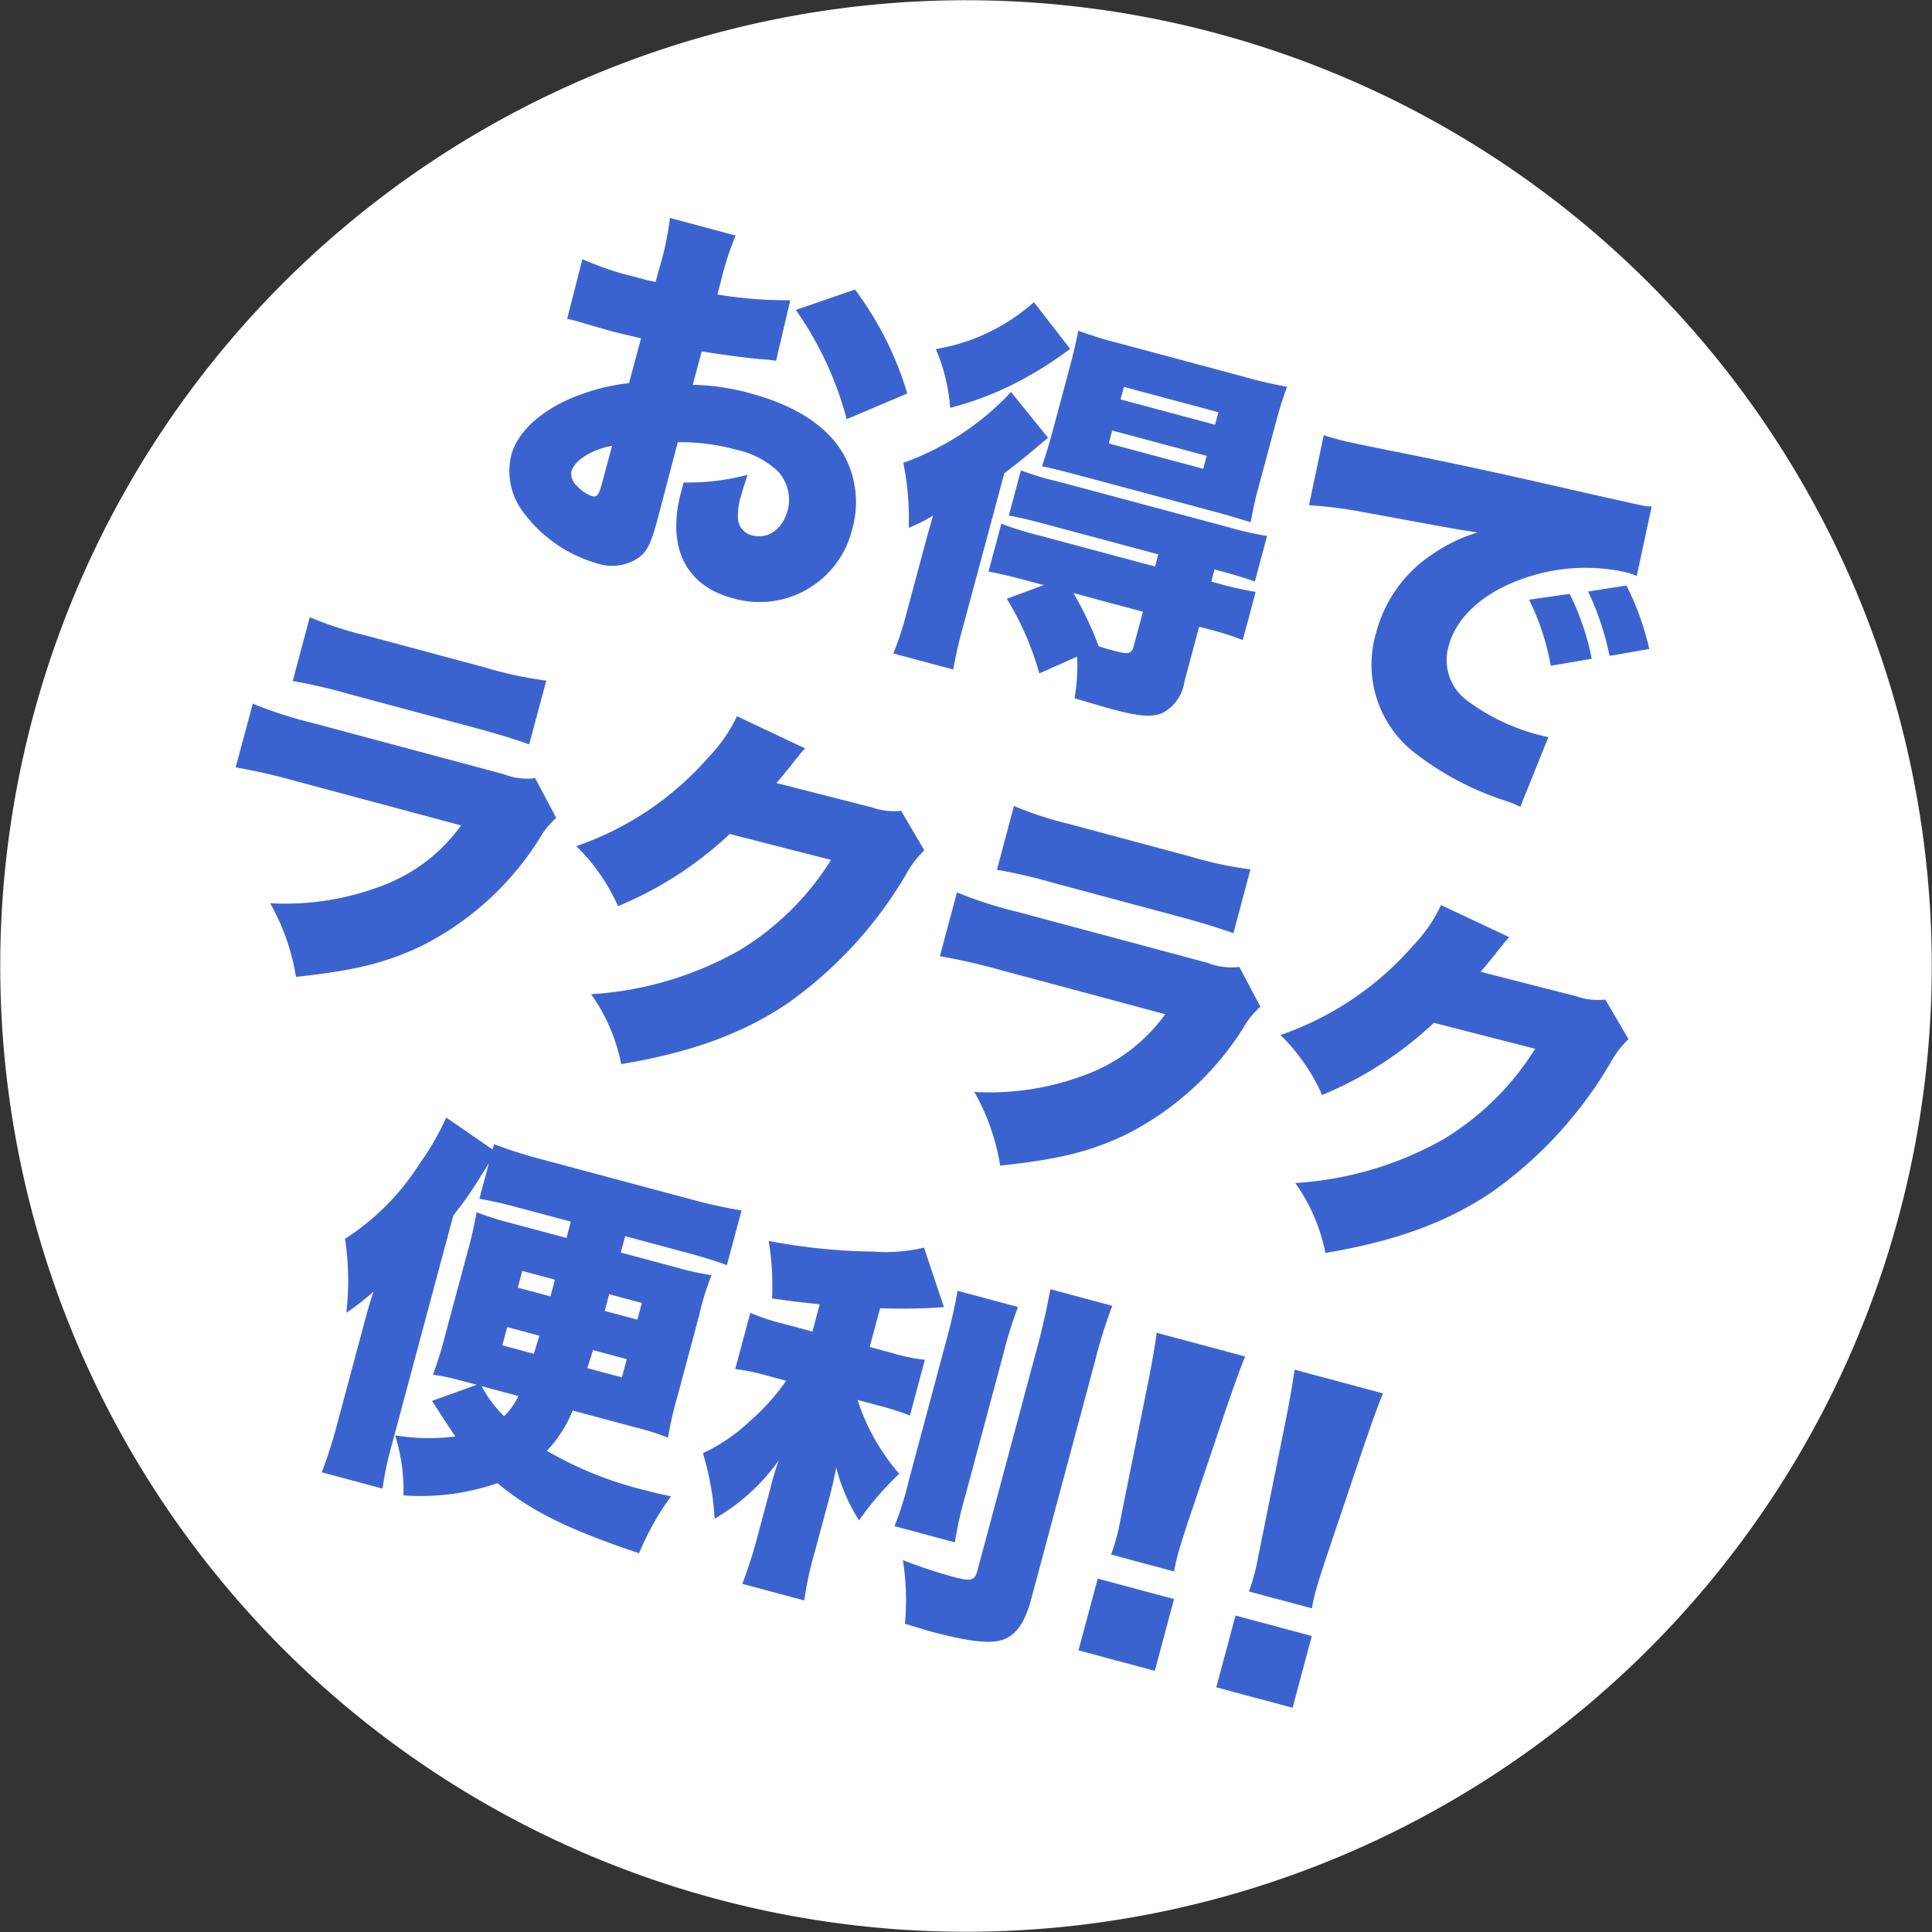 <svg id="グループ_3815" data-name="グループ 3815" xmlns="http://www.w3.org/2000/svg" xmlns:xlink="http://www.w3.org/1999/xlink" width="152.41" height="152.41" viewBox="0 0 152.41 152.41">
  <rect x="0" y="0" width="152.41" height="152.41" fill="#333333" stroke="none"/>
  <defs>
    <clipPath id="clip-path">
      <rect id="長方形_8476" data-name="長方形 8476" width="152.41" height="152.41" fill="none"/>
    </clipPath>
  </defs>
  <g id="グループ_3814" data-name="グループ 3814" clip-path="url(#clip-path)">
    <path id="パス_16679" data-name="パス 16679" d="M95.935,2.618A76.186,76.186,0,1,1,2.618,56.475,76.185,76.185,0,0,1,95.935,2.618" fill="#fff"/>
    <path id="パス_16680" data-name="パス 16680" d="M61.223,28.46c-.465-.061-.555-.085-1.186-.125-1.224-.1-3.175-.371-4.682-.614l-.707,2.636a18.065,18.065,0,0,1,4.508.662c3.684.987,6.191,2.655,7.446,4.918a7.759,7.759,0,0,1,.615,5.846,7.516,7.516,0,0,1-9.44,5.4c-3.714-.995-5.2-4.059-4.047-8.372l.2-.748a18.47,18.47,0,0,0,5.042-.606c-.2.62-.316.942-.485,1.57a5.1,5.1,0,0,0-.266,1.951A1.448,1.448,0,0,0,59.3,42.228c1.289.345,2.437-.471,2.847-2a3.329,3.329,0,0,0-.76-3.029,6.928,6.928,0,0,0-3.356-1.735,16.561,16.561,0,0,0-4.562-.581l-1.392,5.309-.208.779c-.49,1.826-.786,2.453-1.4,2.962a3.729,3.729,0,0,1-3.408.5,11.04,11.04,0,0,1-5.835-4.1,5.382,5.382,0,0,1-.9-4.414c.434-1.618,1.895-3.12,4.118-4.226a16.359,16.359,0,0,1,5.177-1.469l.948-3.533-2.293-.551L45.377,25.3a5.917,5.917,0,0,0-.636-.137l1.2-4.719a23.57,23.57,0,0,0,4.031,1.37l1.137.305c.428.082.428.082.608.13l.257-.958a22.736,22.736,0,0,0,.874-4.1l5.181,1.389a24.373,24.373,0,0,0-1.183,3.695l-.257.958a33.834,33.834,0,0,0,5.753.452ZM48.286,35.167c-1.584.282-2.975,1.161-3.2,2a1.217,1.217,0,0,0,.4,1.135,3.045,3.045,0,0,0,1.22.84c.389.1.535-.081.8-1.069Zm18.507-2.1a27.023,27.023,0,0,0-4.013-8.619l4.669-1.606a26.228,26.228,0,0,1,4.124,8.2Z" fill="#3b63d0"/>
    <path id="パス_16681" data-name="パス 16681" d="M72.794,43.6c.273-1.019.4-1.5.816-2.928a12.22,12.22,0,0,1-1.926.961,21.671,21.671,0,0,0-.425-5.122,21.459,21.459,0,0,0,8.5-5.587l2.917,3.607c-1.5,1.268-2.076,1.755-3.448,2.8L76,49.34a33.738,33.738,0,0,0-.8,3.477l-4.732-1.269a21.489,21.489,0,0,0,1.014-3.067Zm11.63-16.079a30.172,30.172,0,0,1-3.081,2.031,25.411,25.411,0,0,1-6.385,2.621,14.5,14.5,0,0,0-1.132-4.636,15.428,15.428,0,0,0,7.735-3.7ZM80.911,45.776c-1.378-.37-2.044-.517-2.93-.689l1.012-3.774a26.246,26.246,0,0,0,2.932.915l9.194,2.465.256-.959-8.864-2.376c-1.346-.362-2.164-.549-2.928-.689l.956-3.564a21.736,21.736,0,0,0,2.911.877L96.9,41.587a24.6,24.6,0,0,0,3.057.691l-.963,3.594c-.734-.261-1.534-.508-2.882-.869l-.3-.08-.257.958L96,46a27.088,27.088,0,0,0,3.056.691l-1.019,3.8a23.786,23.786,0,0,0-2.872-.9l-.569-.153-1.164,4.342a3.307,3.307,0,0,1-1.72,2.461c-.832.354-1.839.277-3.877-.269-.388-.1-.718-.193-3.067-.888a15.231,15.231,0,0,0,.206-3.282l-2.986,1.318a23.369,23.369,0,0,0-2.563-5.888l2.922-1.078Zm4.059-8.318c-1.258-.337-2.194-.555-2.771-.679.309-.912.572-1.772.918-3.06L84.4,28.927c.305-1.137.475-1.9.664-2.839a29.432,29.432,0,0,0,3.173.979l10.032,2.69a29.97,29.97,0,0,0,3.267.748,32.061,32.061,0,0,0-.955,3.082l-1.213,4.522a28.986,28.986,0,0,0-.7,3.087c-.89-.271-1.751-.534-2.678-.783Zm-.286,9.329a27.48,27.48,0,0,1,1.989,4.193c.561.182.981.3,1.369.4.958.257,1.239.171,1.382-.367l.74-2.755Zm2.78-11.806,7.457,2,.273-1.019-7.457-2Zm.932-3.474,7.457,2,.265-.987-7.457-2Z" fill="#3b63d0"/>
    <path id="パス_16682" data-name="パス 16682" d="M104.425,34.329c.5.167.892.271,1.131.335.778.209,1.873.438,5.193,1.1,4.385.887,7.33,1.516,13.076,2.832l3.117.707,1.274.278c1.027.243,1.214.26,1.363.3a2.641,2.641,0,0,0,.721.065l-1.183,5.493a4.817,4.817,0,0,0-.823-.285,14.53,14.53,0,0,0-7.42.258c-3.485,1.024-5.926,3.066-6.585,5.521a3.964,3.964,0,0,0,1.521,4.388,16.361,16.361,0,0,0,5.431,2.612c.239.064.449.12.907.211l-2.215,5.506a7.974,7.974,0,0,0-1.067-.447,23.412,23.412,0,0,1-7.128-3.709,8.813,8.813,0,0,1-3.16-9.643,10.614,10.614,0,0,1,4.359-6.086,12.675,12.675,0,0,1,3.617-1.759l-1.447-.227c-.675-.116-1.747-.308-7.467-1.361a34.376,34.376,0,0,0-4.377-.562Zm19.4,12.521a19.973,19.973,0,0,1,1.741,5.121l-3.229.547a19.2,19.2,0,0,0-1.717-5.211Zm4.479-.661a21.462,21.462,0,0,1,1.8,5.009l-3.131.541a22.117,22.117,0,0,0-1.69-5.075Z" fill="#3b63d0"/>
    <path id="パス_16683" data-name="パス 16683" d="M19.944,55.51A32.919,32.919,0,0,0,24.7,57.043l15.034,4.03a5.033,5.033,0,0,0,2.483.313l1.664,3.142a6.254,6.254,0,0,0-1.346,1.662,23.354,23.354,0,0,1-9.4,8.49c-2.789,1.306-5.258,1.9-9.786,2.384a17.333,17.333,0,0,0-2.038-5.811,21.371,21.371,0,0,0,8.847-1.385,13.492,13.492,0,0,0,6.217-4.753L23.4,61.638a46.818,46.818,0,0,0-4.81-1.1Zm4.494-6.82a28.259,28.259,0,0,0,4.337,1.419l9.553,2.562a29.722,29.722,0,0,0,4.766,1.021l-1.349,5.032c-1.114-.4-2.5-.833-4.571-1.387l-9.7-2.6a40.509,40.509,0,0,0-4.382-1.014Z" fill="#3b63d0"/>
    <path id="パス_16684" data-name="パス 16684" d="M63.52,59.04a4.471,4.471,0,0,0-.561.652c-.084.074-.191.238-.33.393-.2.267-.346.454-.439.557-.621.764-.621.764-.942,1.127l7.541,1.926a5.17,5.17,0,0,0,2.3.264l1.828,3.123a7.536,7.536,0,0,0-1.439,1.893,32.768,32.768,0,0,1-9.38,10.2c-3.56,2.384-7.578,3.843-13.092,4.772a14.314,14.314,0,0,0-2.373-5.515A27.156,27.156,0,0,0,58.277,75a21.8,21.8,0,0,0,7.281-7.164l-7.99-2.047a29.042,29.042,0,0,1-8.814,5.694,15.377,15.377,0,0,0-3.288-4.734,24.387,24.387,0,0,0,10.415-7A11.823,11.823,0,0,0,58.132,56.5Z" fill="#3b63d0"/>
    <path id="パス_16685" data-name="パス 16685" d="M75.493,70.4a32.921,32.921,0,0,0,4.759,1.533l15.033,4.03a5.032,5.032,0,0,0,2.483.313l1.663,3.142a6.222,6.222,0,0,0-1.344,1.662,23.376,23.376,0,0,1-9.4,8.49c-2.79,1.306-5.259,1.9-9.787,2.383a17.274,17.274,0,0,0-2.038-5.811A21.348,21.348,0,0,0,85.7,84.762a13.506,13.506,0,0,0,6.219-4.753L78.955,76.532a46.629,46.629,0,0,0-4.811-1.1Zm4.494-6.82A28.353,28.353,0,0,0,84.325,65l9.553,2.561a29.778,29.778,0,0,0,4.766,1.022L97.3,73.617c-1.116-.395-2.506-.832-4.573-1.387l-9.7-2.6a40.4,40.4,0,0,0-4.382-1.014Z" fill="#3b63d0"/>
    <path id="パス_16686" data-name="パス 16686" d="M119.07,73.934a4.47,4.47,0,0,0-.562.652c-.083.075-.191.238-.33.393-.2.267-.345.454-.438.557-.621.764-.621.764-.942,1.127l7.541,1.926a5.156,5.156,0,0,0,2.3.264l1.828,3.123a7.536,7.536,0,0,0-1.439,1.893,32.769,32.769,0,0,1-9.38,10.2c-3.56,2.385-7.578,3.844-13.092,4.772a14.307,14.307,0,0,0-2.374-5.515,27.151,27.151,0,0,0,11.642-3.428,21.8,21.8,0,0,0,7.281-7.164l-7.99-2.046a29.069,29.069,0,0,1-8.814,5.693,15.348,15.348,0,0,0-3.289-4.733,24.4,24.4,0,0,0,10.416-7,11.808,11.808,0,0,0,2.251-3.249Z" fill="#3b63d0"/>
    <path id="パス_16687" data-name="パス 16687" d="M40.841,95.251c-1.287-.344-1.924-.484-3.026-.682l.754-2.816c-.3.5-.3.5-.565.908a28.525,28.525,0,0,1-2.243,3.219l-4.85,18.089a26.38,26.38,0,0,0-.735,3.462l-4.792-1.285a36.757,36.757,0,0,0,1.232-3.875l1.951-7.277c.466-1.737.514-1.917.9-3.1a20.727,20.727,0,0,1-2.149,1.671,21.917,21.917,0,0,0-.1-5.838A19.276,19.276,0,0,0,33.1,91.8a20.559,20.559,0,0,0,2.1-3.642l3.657,2.521.113-.419A37.012,37.012,0,0,0,42.7,91.448l11.949,3.2a37.511,37.511,0,0,0,3.852.84L57.34,99.8c-.993-.363-1.884-.634-3.113-.964l-4.91-1.316-.345,1.288,4.313,1.156a22.938,22.938,0,0,0,2.846.635,20.774,20.774,0,0,0-.979,3.173l-1.718,6.409a29.384,29.384,0,0,0-.739,3.236,18.141,18.141,0,0,0-2.364-.762l-5.151-1.381a10.194,10.194,0,0,1-2.04,3.176,29.065,29.065,0,0,0,7.949,3.16c.449.12.868.232,1.843.428a22.3,22.3,0,0,0-2.52,4.493c-5.654-1.9-8.571-3.357-11.166-5.53a18.567,18.567,0,0,1-7.417.965,14.666,14.666,0,0,0-.657-4.734,16.843,16.843,0,0,0,4.76.089q-.286-.367-1.848-2.807l3.519-1.272-1.287-.345a16.4,16.4,0,0,0-2.159-.45,31.834,31.834,0,0,0,.971-3.143l1.734-6.469a30.6,30.6,0,0,0,.731-3.206,26.056,26.056,0,0,0,2.814.883l4.282,1.147.345-1.288Zm-2.848,14.1a9.626,9.626,0,0,0,1.772,2.369,5.526,5.526,0,0,0,1.133-1.591Zm2.019-4.66-.386,1.437,2.486.667c.263-.86.263-.86.446-1.422Zm1.189-4.432-.354,1.318,2.576.691.354-1.318Zm5.133,7.668,2.726.731.386-1.438-2.666-.714Zm1.725-5.829c-.265.988-.265.988-.354,1.317l2.576.691.353-1.318Z" fill="#3b63d0"/>
    <path id="パス_16688" data-name="パス 16688" d="M64.664,102.891c-1.59-.169-2.185-.233-3.76-.463a21.873,21.873,0,0,0-.262-4.532,47.289,47.289,0,0,0,8.282.841,12.854,12.854,0,0,0,3.969-.317l1.568,4.69c-.167.019-.167.019-.753.055-1.272.076-2.913.086-4.28.039l-.819,3.056,1.857.5a14.106,14.106,0,0,0,2.495.508l-1.18,4.4a21.541,21.541,0,0,0-2.514-.8l-1.617-.433a16.766,16.766,0,0,0,3.286,5.824,24.555,24.555,0,0,0-3.168,3.677,14.156,14.156,0,0,1-1.8-4.175c-.126.7-.312,1.522-.569,2.48l-1.084,4.043a28.74,28.74,0,0,0-.872,3.971l-4.882-1.309a36.43,36.43,0,0,0,1.231-3.874l.948-3.535a23.8,23.8,0,0,1,.686-2.319,16.007,16.007,0,0,1-5.049,4.585,21.823,21.823,0,0,0-.928-5.161,14.1,14.1,0,0,0,3.736-2.561,17.353,17.353,0,0,0,2.837-3.156l-1.347-.361A17.177,17.177,0,0,0,58,108l1.189-4.432a17.865,17.865,0,0,0,2.686.88l2.215.594Zm15.641.213a33.633,33.633,0,0,0-1.177,3.793l-2.971,11.081a29.109,29.109,0,0,0-.83,3.693l-4.762-1.276a24.574,24.574,0,0,0,1.1-3.494l3-11.2c.474-1.766.68-2.77.878-3.873Zm7.441-.092a38.852,38.852,0,0,0-1.354,4.324L81.334,126.2c-.522,1.947-1.315,2.987-2.537,3.237-.959.224-2.693-.016-5.358-.731-.508-.136-.98-.295-2.05-.613a20.482,20.482,0,0,0-.163-5.021,39.318,39.318,0,0,0,4.039,1.34c1.317.354,1.628.277,1.828-.472l4.778-17.82c.378-1.407.7-2.861.993-4.42Z" fill="#3b63d0"/>
    <path id="パス_16689" data-name="パス 16689" d="M85.079,130.193l1.517-5.661,6.019,1.614L91.1,131.807Zm2.571-7.56a14.081,14.081,0,0,0,.478-1.542c.088-.329.088-.329.45-2.158l1.947-9.654c.312-1.522.6-3.179.725-4.139l6.978,1.87c-.464,1.128-.89,2.362-1.443,3.947l-3.146,9.333c-.381,1.182-.594,1.863-.722,2.342a13.236,13.236,0,0,0-.295,1.334Z" fill="#3b63d0"/>
    <path id="パス_16690" data-name="パス 16690" d="M95.949,133.108l1.517-5.662,6.02,1.615-1.518,5.66Zm2.572-7.561A14.08,14.08,0,0,0,99,124c.088-.329.088-.329.45-2.157l1.947-9.655c.312-1.521.6-3.179.725-4.139l6.978,1.871c-.464,1.128-.89,2.361-1.443,3.946L104.51,123.2c-.382,1.182-.6,1.864-.723,2.342a13.1,13.1,0,0,0-.294,1.334Z" fill="#3b63d0"/>
  </g>
</svg>

